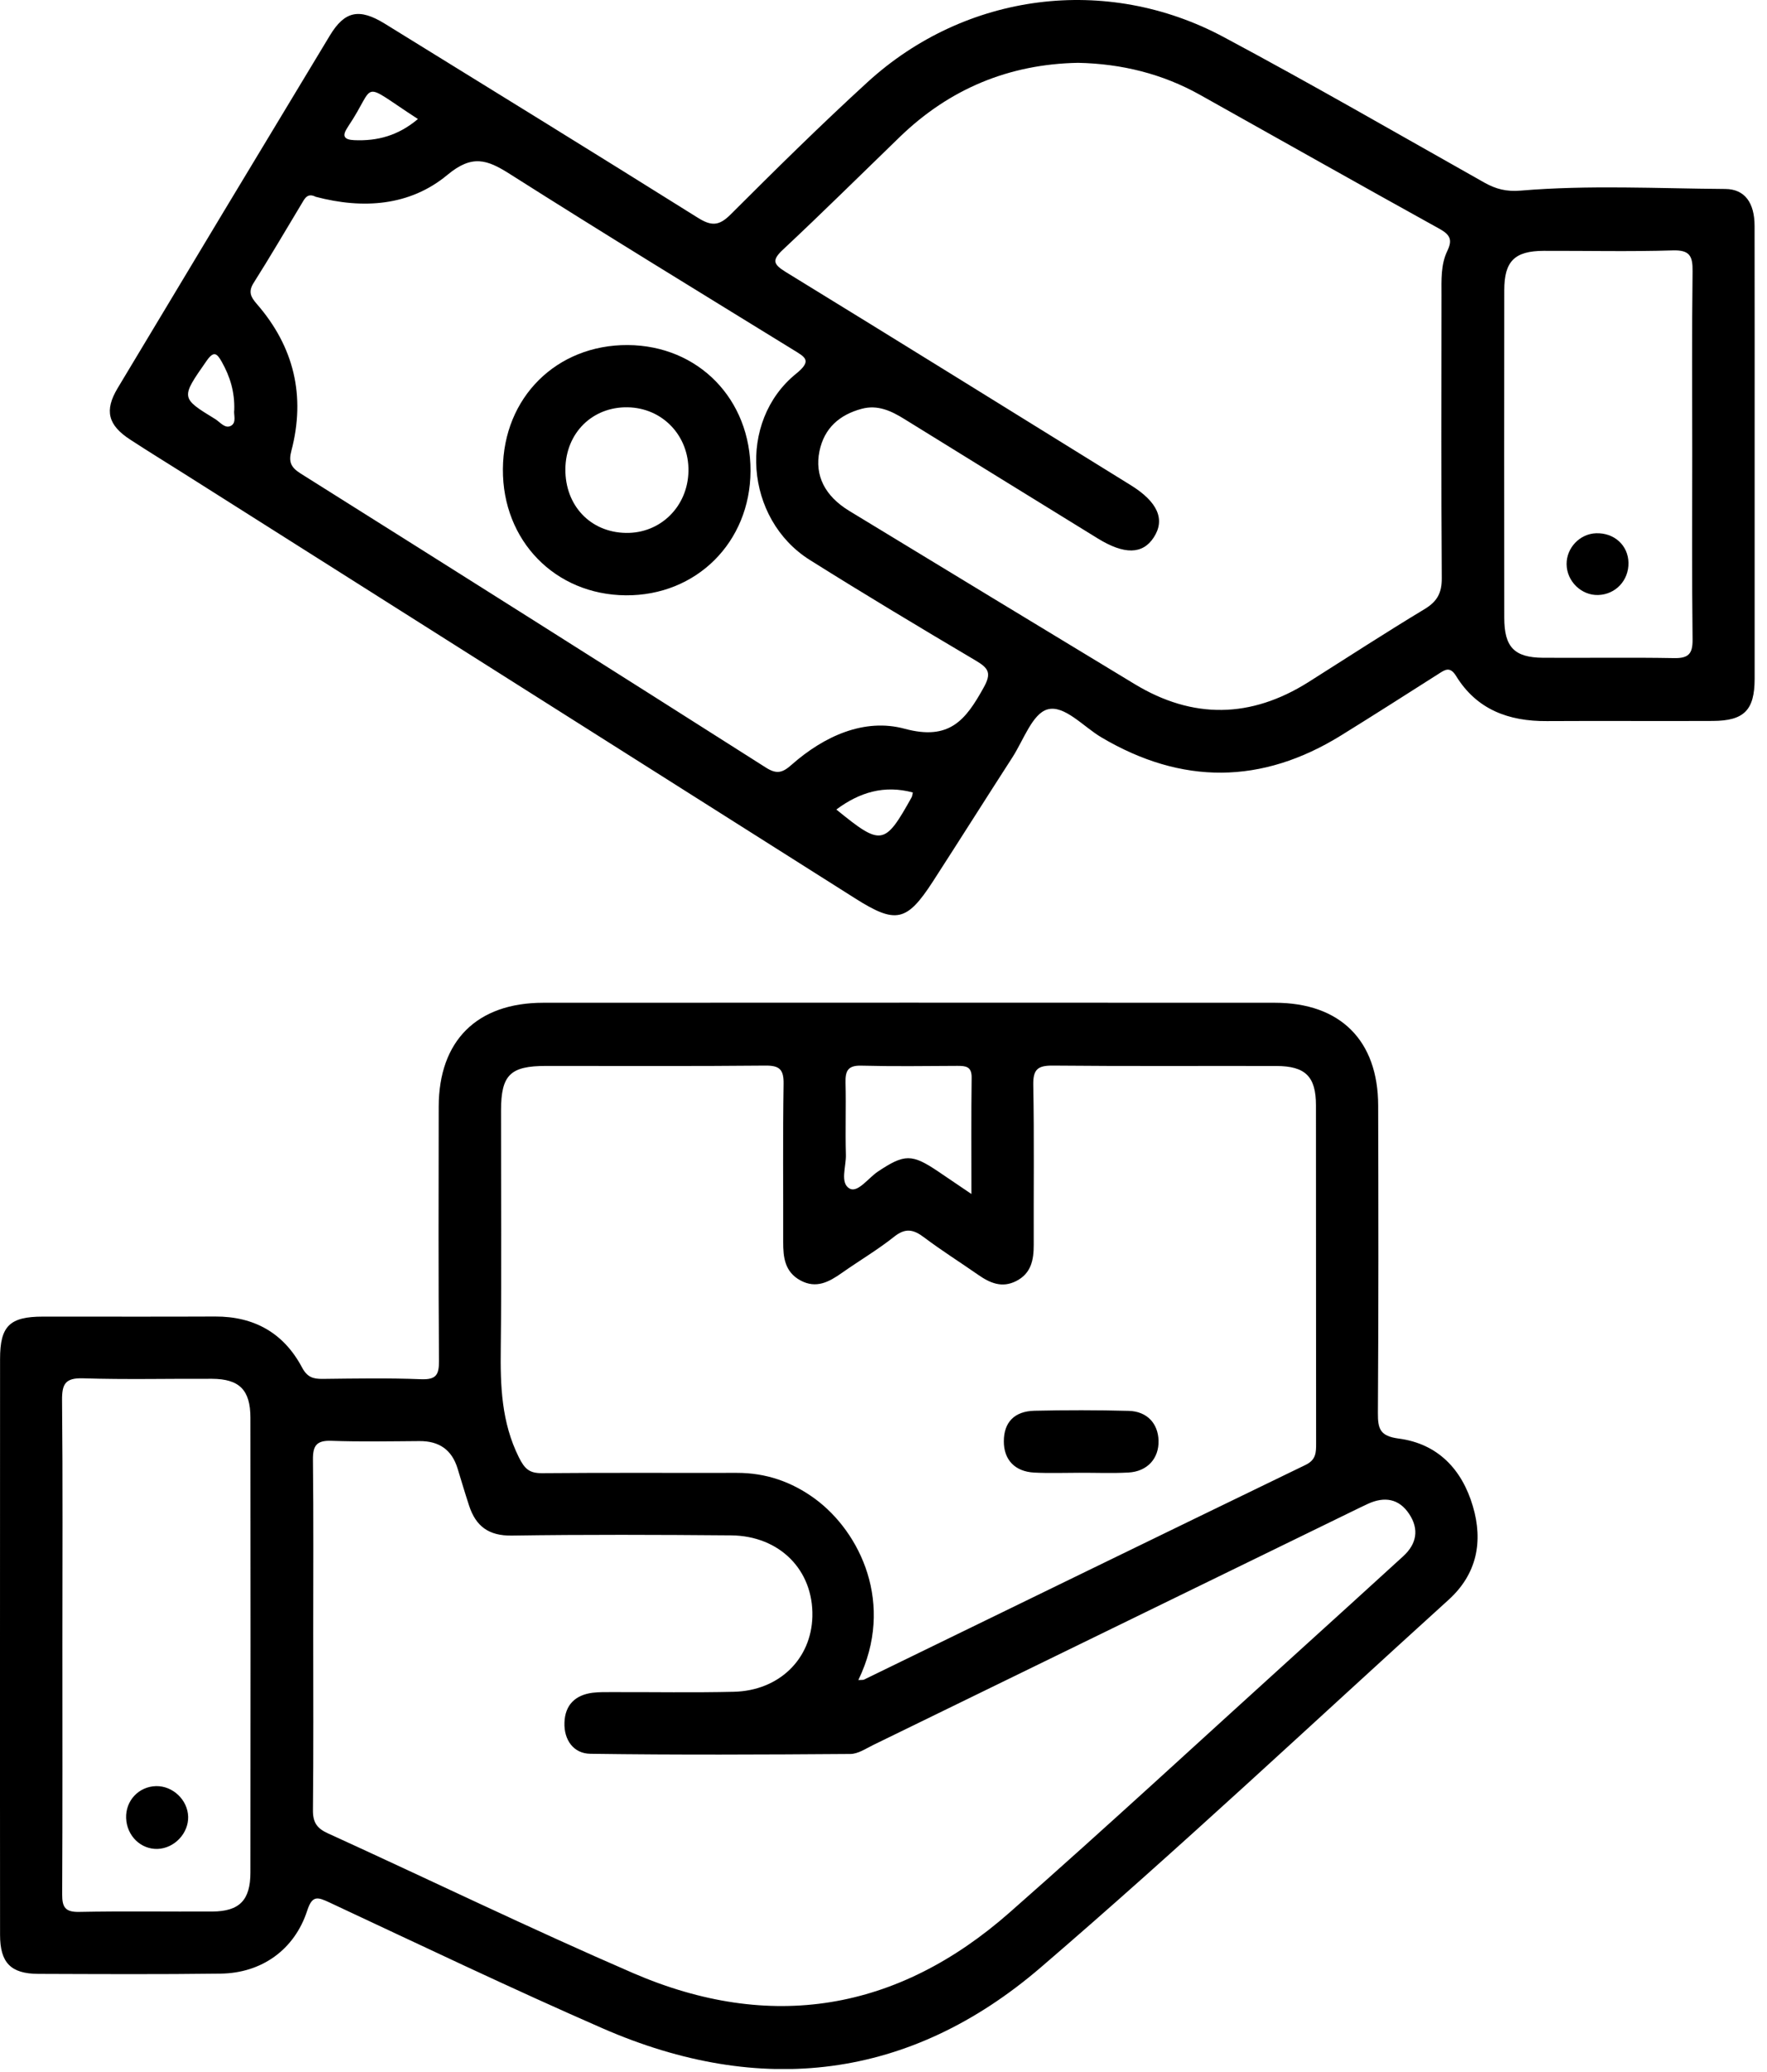 <svg width="58" height="68" viewBox="0 0 58 68" fill="none" xmlns="http://www.w3.org/2000/svg">
<g id="Isolation_Mode" clip-path="url(#clip0_18391_7322)">
<path id="Vector" d="M48.344 49.428C47.986 48.216 47.19 47.379 45.91 47.211C45.302 47.13 45.225 46.898 45.228 46.373C45.25 43.011 45.245 39.648 45.237 36.284C45.234 34.146 43.993 32.909 41.847 32.909C33.842 32.905 25.836 32.905 17.832 32.909C15.653 32.909 14.402 34.157 14.4 36.323C14.396 39.103 14.389 41.884 14.409 44.664C14.412 45.122 14.314 45.282 13.823 45.264C12.748 45.221 11.671 45.241 10.594 45.253C10.277 45.257 10.083 45.198 9.912 44.874C9.312 43.747 8.345 43.2 7.059 43.206C5.175 43.215 3.292 43.207 1.408 43.209C0.317 43.209 0.002 43.518 0.002 44.597C0 47.715 0 50.83 0 53.948C0 57.066 -0.001 60.316 0.002 63.5C0.002 64.414 0.355 64.775 1.254 64.779C3.249 64.786 5.245 64.797 7.239 64.771C8.589 64.755 9.666 63.986 10.083 62.706C10.248 62.193 10.425 62.254 10.815 62.436C13.796 63.829 16.766 65.25 19.781 66.567C24.962 68.829 29.864 68.259 34.161 64.568C38.717 60.656 43.098 56.537 47.55 52.501C48.477 51.661 48.69 50.591 48.344 49.428ZM8.219 61.453C8.219 62.362 7.861 62.727 6.969 62.733C5.511 62.74 4.055 62.716 2.597 62.745C2.136 62.754 2.039 62.587 2.041 62.164C2.055 59.43 2.048 56.695 2.048 53.961C2.048 51.226 2.063 48.624 2.037 45.958C2.032 45.422 2.14 45.216 2.726 45.234C4.137 45.279 5.551 45.243 6.962 45.25C7.859 45.255 8.219 45.617 8.219 46.525C8.224 51.499 8.224 56.476 8.219 61.453ZM27.753 35.539C27.744 35.16 27.819 34.962 28.262 34.973C29.315 35 30.371 34.986 31.424 34.98C31.696 34.98 31.897 34.996 31.893 35.363C31.877 36.589 31.886 37.817 31.886 39.185C31.437 38.882 31.124 38.669 30.811 38.457C29.93 37.86 29.691 37.866 28.817 38.448C28.504 38.657 28.159 39.15 27.893 39.009C27.559 38.833 27.778 38.281 27.765 37.893C27.742 37.109 27.773 36.323 27.753 35.539ZM16.437 44.243C16.467 41.643 16.444 39.042 16.446 36.442C16.448 35.277 16.746 34.982 17.927 34.982C20.326 34.98 22.724 34.995 25.123 34.971C25.597 34.966 25.727 35.106 25.72 35.573C25.692 37.299 25.712 39.025 25.707 40.751C25.705 41.266 25.761 41.742 26.273 42.021C26.795 42.303 27.215 42.069 27.636 41.773C28.204 41.373 28.806 41.019 29.348 40.588C29.725 40.286 29.989 40.349 30.338 40.613C30.91 41.044 31.518 41.426 32.106 41.836C32.492 42.105 32.888 42.28 33.355 42.042C33.85 41.791 33.932 41.346 33.931 40.85C33.925 39.101 33.949 37.353 33.916 35.604C33.907 35.09 34.067 34.966 34.563 34.971C37.005 34.995 39.45 34.978 41.893 34.984C42.848 34.986 43.195 35.329 43.195 36.273C43.199 39.971 43.195 43.671 43.2 47.37C43.2 47.668 43.2 47.907 42.857 48.074C38.021 50.415 33.193 52.77 28.364 55.12C28.33 55.138 28.282 55.129 28.174 55.136C29.387 52.639 28.231 50.277 26.753 49.189C25.987 48.628 25.139 48.335 24.186 48.337C22.057 48.342 19.927 48.328 17.798 48.347C17.377 48.351 17.223 48.211 17.03 47.824C16.459 46.675 16.421 45.48 16.437 44.243ZM46.057 51.075C44.932 52.103 43.803 53.128 42.674 54.151C39.499 57.026 36.356 59.935 33.141 62.763C29.457 66.007 25.284 66.702 20.773 64.75C17.404 63.292 14.1 61.688 10.759 60.165C10.399 60.002 10.268 59.802 10.272 59.405C10.292 57.477 10.281 55.548 10.281 53.621C10.281 51.693 10.293 49.809 10.272 47.904C10.267 47.443 10.39 47.269 10.874 47.285C11.838 47.319 12.802 47.301 13.767 47.294C14.411 47.289 14.831 47.576 15.02 48.195C15.144 48.601 15.265 49.009 15.398 49.414C15.619 50.088 16.04 50.406 16.798 50.395C19.197 50.359 21.597 50.368 23.995 50.388C25.594 50.401 26.703 51.53 26.665 53.051C26.631 54.446 25.574 55.485 24.089 55.521C22.767 55.553 21.444 55.528 20.121 55.532C19.896 55.532 19.671 55.527 19.45 55.553C18.884 55.627 18.548 55.951 18.528 56.528C18.506 57.103 18.828 57.549 19.377 57.556C22.223 57.596 25.07 57.583 27.916 57.562C28.165 57.56 28.42 57.386 28.659 57.269C33.893 54.719 39.125 52.166 44.356 49.615C44.538 49.527 44.718 49.437 44.901 49.353C45.441 49.105 45.921 49.178 46.257 49.689C46.588 50.19 46.501 50.67 46.057 51.075Z" fill="black"/>
<path id="Vector_2" d="M57.592 7.417C57.592 6.653 57.27 6.207 56.634 6.202C54.392 6.186 52.148 6.067 49.911 6.256C49.447 6.294 49.102 6.206 48.725 5.994C45.875 4.39 43.043 2.752 40.16 1.213C36.312 -0.844 31.689 -0.243 28.471 2.7C26.934 4.106 25.449 5.573 23.975 7.045C23.594 7.425 23.342 7.419 22.905 7.146C19.489 5.006 16.055 2.892 12.625 0.774C11.792 0.262 11.314 0.361 10.829 1.163C8.5 5.017 6.179 8.874 3.863 12.736C3.419 13.475 3.543 13.953 4.277 14.429C4.858 14.809 5.451 15.172 6.037 15.542C13.382 20.19 20.726 24.839 28.072 29.485C29.404 30.328 29.764 30.251 30.62 28.931C31.495 27.577 32.355 26.213 33.23 24.857C33.593 24.296 33.887 23.421 34.381 23.282C34.935 23.124 35.56 23.849 36.152 24.199C38.791 25.76 41.414 25.749 44.023 24.133C45.089 23.473 46.147 22.797 47.205 22.124C47.425 21.984 47.59 21.853 47.795 22.185C48.473 23.289 49.523 23.674 50.773 23.665C52.588 23.654 54.404 23.669 56.22 23.66C57.248 23.656 57.592 23.307 57.594 22.282C57.596 19.816 57.594 17.349 57.594 14.884C57.594 12.419 57.597 9.906 57.592 7.417ZM11.398 4.199C11.409 4.181 11.42 4.161 11.433 4.142C12.389 2.72 11.753 2.633 13.718 3.906C13.07 4.453 12.387 4.633 11.629 4.6C11.319 4.586 11.211 4.485 11.398 4.199ZM7.589 13.969C7.391 14.086 7.229 13.856 7.067 13.755C5.92 13.054 5.933 13.059 6.783 11.84C7.015 11.508 7.121 11.592 7.279 11.874C7.549 12.354 7.707 12.858 7.689 13.453C7.661 13.601 7.772 13.861 7.589 13.969ZM29.922 26.168C29.038 27.753 28.93 27.771 27.452 26.567C28.216 25.999 29.027 25.756 29.963 26.008C29.946 26.083 29.944 26.13 29.922 26.168ZM32.281 22.577C31.697 23.627 31.168 24.314 29.696 23.917C28.369 23.557 27.047 24.161 25.988 25.094C25.695 25.355 25.503 25.422 25.143 25.193C20.061 21.962 14.969 18.746 9.868 15.54C9.547 15.337 9.467 15.159 9.565 14.791C10.037 12.991 9.649 11.376 8.428 9.974C8.229 9.744 8.141 9.575 8.328 9.28C8.867 8.43 9.374 7.559 9.894 6.697C9.998 6.524 10.084 6.317 10.365 6.459C11.909 6.866 13.452 6.767 14.69 5.736C15.496 5.066 15.987 5.235 16.731 5.708C19.813 7.664 22.928 9.566 26.035 11.479C26.429 11.722 26.67 11.829 26.13 12.266C24.2 13.829 24.446 17.034 26.58 18.376C28.381 19.508 30.206 20.6 32.036 21.684C32.455 21.934 32.553 22.094 32.281 22.577ZM47.508 8.232C47.288 8.687 47.315 9.194 47.315 9.686C47.313 12.782 47.303 15.877 47.324 18.971C47.328 19.458 47.177 19.738 46.76 19.99C45.474 20.765 44.215 21.585 42.946 22.387C41.058 23.575 39.156 23.609 37.243 22.45C34.12 20.558 30.997 18.667 27.878 16.768C27.071 16.277 26.736 15.603 26.898 14.807C27.055 14.048 27.556 13.611 28.288 13.415C28.811 13.277 29.252 13.484 29.681 13.75C31.796 15.059 33.912 16.364 36.03 17.669C36.905 18.209 37.508 18.196 37.871 17.637C38.255 17.049 38 16.47 37.116 15.923C33.344 13.588 29.575 11.247 25.794 8.928C25.379 8.672 25.33 8.539 25.704 8.189C26.997 6.979 28.257 5.731 29.53 4.499C31.166 2.914 33.124 2.103 35.388 2.062C36.815 2.092 38.153 2.421 39.39 3.113C42.01 4.579 44.622 6.056 47.249 7.509C47.599 7.703 47.682 7.871 47.508 8.232ZM55.546 14.881C55.546 16.919 55.533 18.956 55.557 20.993C55.562 21.466 55.413 21.607 54.947 21.598C53.514 21.572 52.081 21.596 50.648 21.587C49.705 21.579 49.376 21.238 49.376 20.273C49.372 16.689 49.372 13.106 49.376 9.525C49.376 8.57 49.717 8.236 50.67 8.232C52.081 8.228 53.493 8.261 54.902 8.218C55.46 8.2 55.564 8.397 55.557 8.903C55.532 10.895 55.546 12.889 55.546 14.881Z" fill="black"/>
<path id="Vector_3" d="M35.428 48.334C34.935 48.334 34.441 48.353 33.95 48.328C33.312 48.296 32.948 47.906 32.95 47.302C32.95 46.681 33.292 46.313 33.959 46.298C34.989 46.275 36.019 46.275 37.049 46.302C37.65 46.318 38.013 46.715 38.028 47.278C38.044 47.864 37.661 48.292 37.039 48.326C36.503 48.355 35.964 48.332 35.426 48.334H35.428Z" fill="black"/>
<path id="Vector_4" d="M5.174 60.678C4.62 60.696 4.162 60.248 4.14 59.667C4.119 59.094 4.554 58.63 5.124 58.617C5.674 58.607 6.161 59.07 6.176 59.621C6.19 60.167 5.724 60.658 5.174 60.678Z" fill="black"/>
<path id="Vector_5" d="M20.603 11.324C18.267 11.313 16.523 13.045 16.507 15.396C16.491 17.743 18.22 19.519 20.54 19.537C22.857 19.555 24.625 17.795 24.635 15.459C24.646 13.102 22.924 11.337 20.603 11.324ZM20.541 17.489C19.378 17.468 18.548 16.59 18.558 15.396C18.569 14.213 19.441 13.347 20.601 13.367C21.744 13.385 22.614 14.296 22.598 15.456C22.58 16.621 21.68 17.511 20.541 17.489Z" fill="black"/>
<path id="Vector_6" d="M52.463 19.527C51.909 19.547 51.425 19.076 51.422 18.513C51.418 17.979 51.855 17.519 52.387 17.501C52.983 17.479 53.443 17.896 53.453 18.468C53.464 19.047 53.033 19.507 52.463 19.527Z" fill="black"/>
</g>
<defs>
<clipPath id="clip0_18391_7322">
<rect width="57.596" height="67.901" fill="white"/>
</clipPath>
</defs>
</svg>
